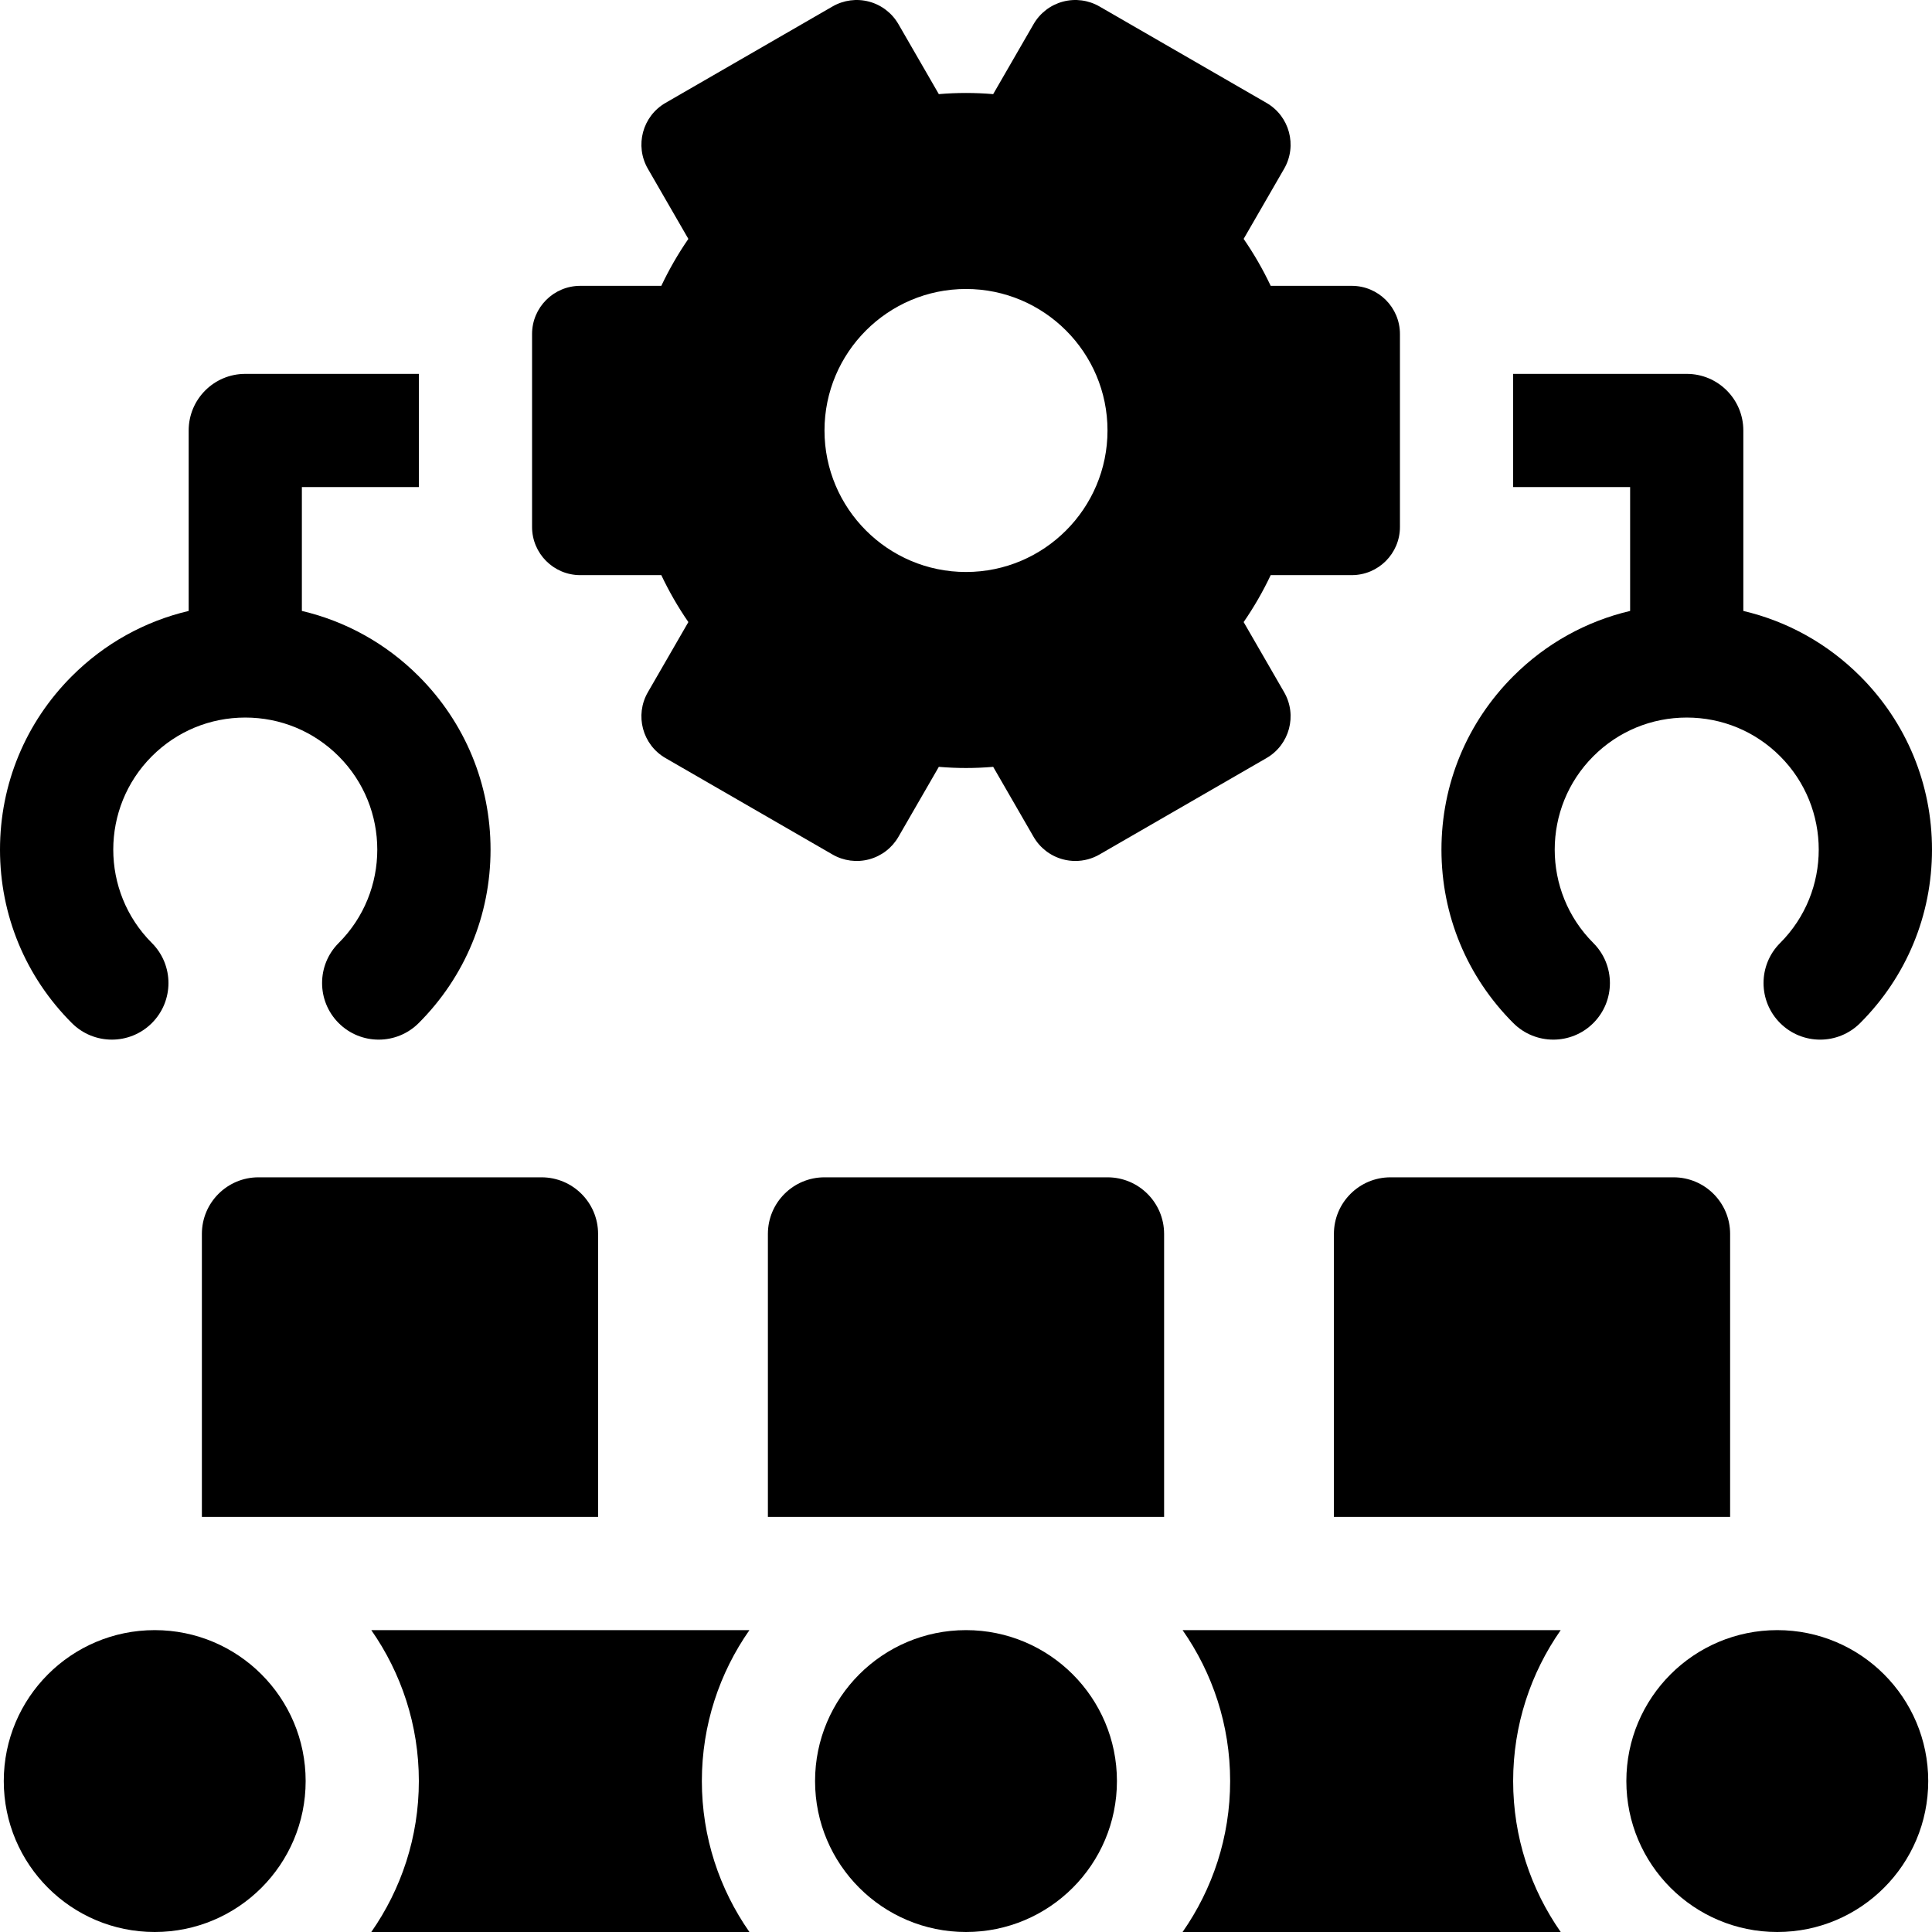 <svg id="Capa_1" enable-background="new 0 0 512 512" height="512" viewBox="0 0 512 512" width="512" xmlns="http://www.w3.org/2000/svg"><g><g><path d="m358.222 75.75h-21.475c-2.056-4.345-4.45-8.499-7.17-12.441l10.731-18.587c3.529-6.112 1.435-13.927-4.677-17.455l-44.263-25.555c-2.935-1.695-6.424-2.153-9.696-1.277-3.273.878-6.064 3.019-7.758 5.954l-10.714 18.557c-4.835-.411-9.565-.411-14.4 0l-10.714-18.557c-1.695-2.935-4.486-5.076-7.758-5.954-3.272-.876-6.761-.418-9.696 1.277l-44.263 25.556c-6.112 3.528-8.206 11.343-4.677 17.455l10.731 18.588c-2.72 3.941-5.114 8.096-7.17 12.44h-21.475c-7.057 0-12.778 5.721-12.778 12.778v51.111c0 7.057 5.721 12.778 12.778 12.778h21.475c2.056 4.343 4.45 8.498 7.17 12.439l-10.731 18.588c-3.529 6.112-1.435 13.927 4.677 17.455l44.263 25.556c2.934 1.695 6.422 2.152 9.696 1.277 3.273-.878 6.064-3.019 7.758-5.954l10.714-18.559c4.835.413 9.565.413 14.4 0l10.714 18.557c1.695 2.935 4.486 5.076 7.758 5.954 1.088.291 2.2.435 3.308.435 2.224 0 4.43-.581 6.389-1.712l44.263-25.556c6.112-3.528 8.206-11.343 4.677-17.455l-10.731-18.587c2.72-3.941 5.114-8.095 7.17-12.44h21.475c7.057 0 12.778-5.721 12.778-12.778v-12.778-25.556-12.776c-.001-7.057-5.722-12.778-12.779-12.778zm-102.222 75.833c-20.679 0-37.5-16.821-37.5-37.5s16.821-37.5 37.5-37.5 37.5 16.821 37.5 37.5-16.821 37.5-37.5 37.5z"/><path d="m80 161.905v-32.823h31v-30h-46c-8.284 0-15 6.716-15 15v47.823c-11.629 2.734-22.304 8.634-30.962 17.293-12.277 12.276-19.038 28.599-19.038 45.961s6.761 33.686 19.038 45.962c5.857 5.857 15.355 5.857 21.213 0s5.858-15.355 0-21.213c-13.646-13.646-13.646-35.852 0-49.498 6.611-6.61 15.4-10.251 24.749-10.251s18.138 3.641 24.749 10.251c13.646 13.646 13.646 35.852 0 49.498-5.858 5.857-5.858 15.355 0 21.213 2.929 2.929 6.768 4.394 10.606 4.394s7.678-1.465 10.606-4.394c12.277-12.276 19.038-28.6 19.038-45.962s-6.761-33.686-19.038-45.962c-8.657-8.658-19.332-14.558-30.961-17.292z"/><path d="m492.962 179.197c-8.658-8.659-19.333-14.558-30.962-17.293v-47.823c0-8.284-6.716-15-15-15h-46v30h31v32.823c-11.629 2.734-22.304 8.634-30.962 17.293-12.277 12.277-19.038 28.6-19.038 45.962s6.761 33.686 19.038 45.962c5.857 5.857 15.355 5.857 21.213 0s5.858-15.355 0-21.213c-13.646-13.646-13.646-35.852 0-49.498 6.611-6.61 15.4-10.251 24.749-10.251s18.138 3.641 24.749 10.251c13.646 13.646 13.646 35.852 0 49.498-5.858 5.857-5.858 15.355 0 21.213 2.929 2.929 6.768 4.394 10.606 4.394s7.678-1.465 10.606-4.394c12.277-12.276 19.038-28.6 19.038-45.962s-6.76-33.685-19.037-45.962z"/></g><circle cx="41" cy="472" r="40"/><circle cx="256" cy="472" r="40"/><path d="m313.396 432c7.932 11.348 12.604 25.135 12.604 40s-4.672 28.652-12.604 40h100.208c-7.932-11.348-12.604-25.135-12.604-40s4.672-28.652 12.604-40z"/><path d="m98.396 432c7.932 11.348 12.604 25.135 12.604 40s-4.672 28.652-12.604 40h100.208c-7.932-11.348-12.604-25.135-12.604-40s4.672-28.652 12.604-40z"/><circle cx="471" cy="472" r="40"/><path d="m293.5 312h-75c-8.284 0-15 6.716-15 15v75h105v-75c0-8.284-6.716-15-15-15z"/><path d="m143.5 312h-75c-8.284 0-15 6.716-15 15v75h105v-75c0-8.284-6.716-15-15-15z"/><path d="m368.5 312c-8.284 0-15 6.716-15 15v75h105v-75c0-8.284-6.716-15-15-15z"/></g></svg>